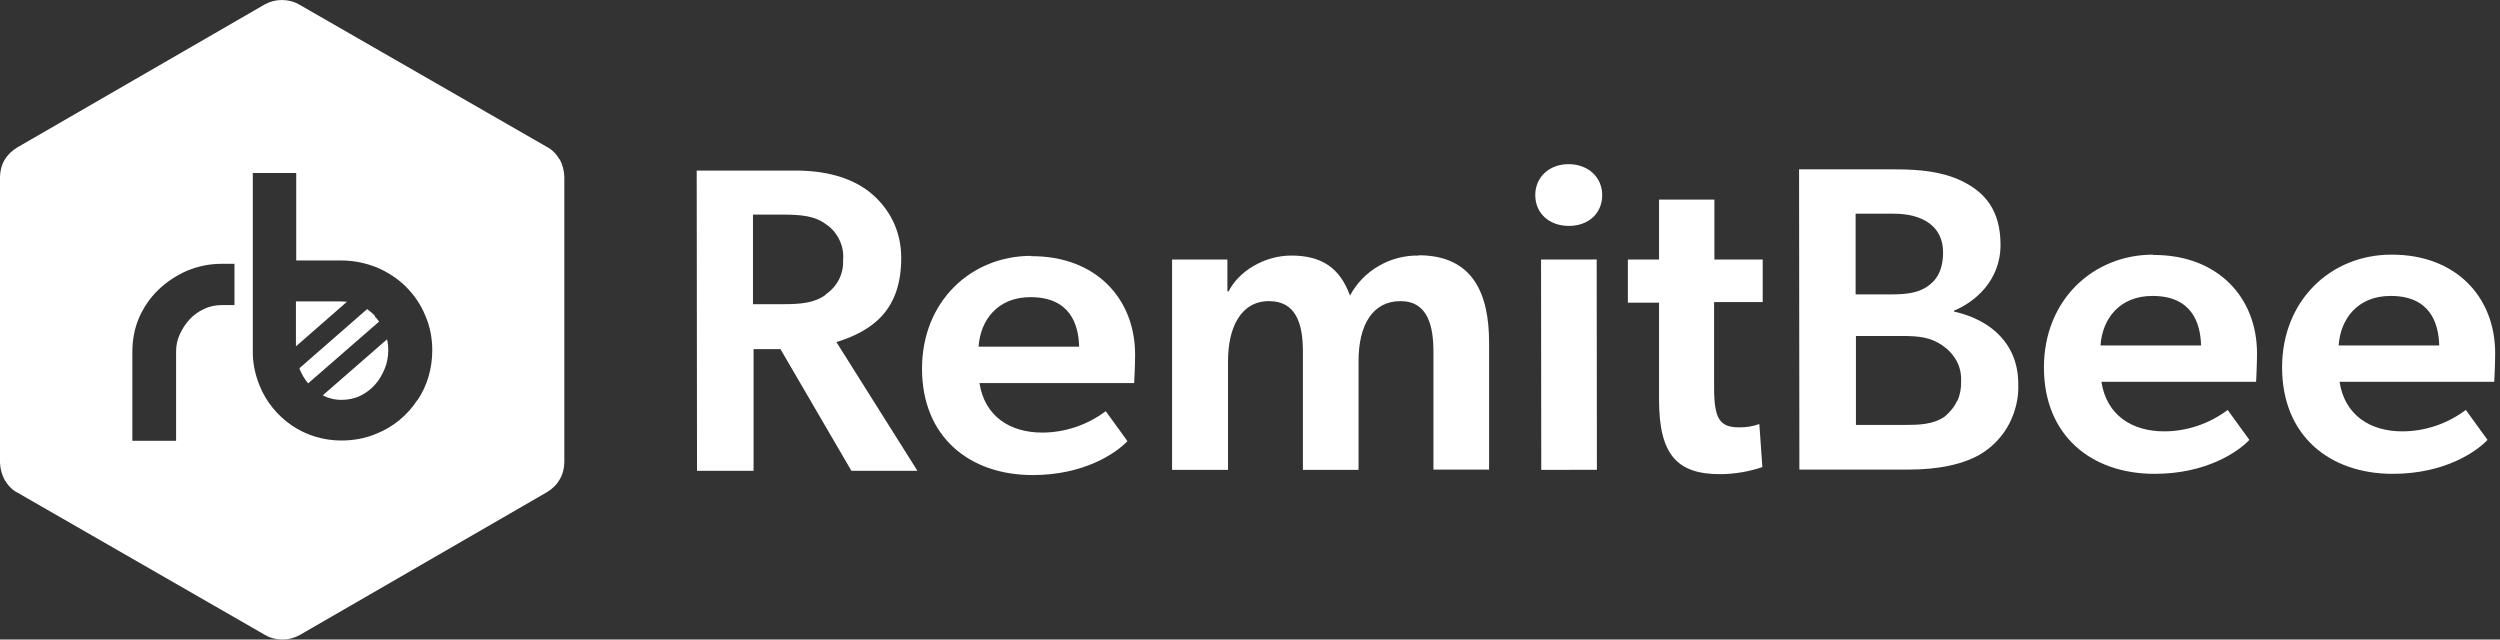 <svg width="129" height="33" viewBox="0 0 129 33" fill="none" xmlns="http://www.w3.org/2000/svg">
<rect x="0" y="0" width="129" height="33" fill="#333333" stroke="none"/>
<path d="M46.503 13.298C46.503 12.635 46.361 11.989 46.077 11.405C45.793 10.821 45.367 10.301 44.847 9.891C43.885 9.149 42.575 8.786 40.935 8.802H35.95L35.966 24.293H38.884V18.015H40.272L43.932 24.293H47.339L43.159 17.652C45.036 17.068 46.503 15.995 46.503 13.314V13.298ZM42.607 15.207C42.039 15.633 41.329 15.696 40.383 15.696H38.853V11.074H40.383C41.329 11.074 42.039 11.137 42.607 11.563C42.907 11.752 43.143 12.036 43.301 12.351C43.459 12.667 43.538 13.03 43.506 13.377C43.522 13.724 43.459 14.087 43.301 14.402C43.143 14.718 42.907 14.986 42.607 15.191V15.207Z" fill="white"/>
<path d="M128.75 18.219C128.75 15.333 126.731 13.124 123.387 13.14C120.295 13.14 117.756 15.475 117.756 18.961C117.756 22.463 120.185 24.45 123.466 24.45C126.116 24.45 127.757 23.33 128.356 22.699L127.236 21.153C126.29 21.863 125.138 22.258 123.955 22.258C122.315 22.258 120.989 21.437 120.721 19.702H128.703C128.703 19.702 128.75 18.803 128.75 18.235V18.219ZM120.674 17.825C120.769 16.453 121.652 15.27 123.356 15.27C125.375 15.27 125.832 16.642 125.864 17.825H120.658H120.674Z" fill="white"/>
<path d="M100.83 16.074V16.027C101.839 15.617 103.227 14.528 103.227 12.635C103.227 10.869 102.439 9.922 101.224 9.338C100.215 8.849 99.047 8.739 97.785 8.739H92.832L92.848 24.23H98.495C99.978 24.23 101.35 23.977 102.313 23.362C102.896 22.983 103.385 22.447 103.701 21.816C104.016 21.185 104.174 20.491 104.142 19.797C104.142 17.825 102.817 16.516 100.814 16.074H100.83ZM95.75 11.026H97.706C99.205 11.026 100.262 11.673 100.262 13.014C100.262 13.929 99.946 14.465 99.41 14.812C98.937 15.112 98.385 15.191 97.564 15.191H95.75V11.026ZM100.988 20.68C100.846 20.996 100.609 21.28 100.341 21.5C99.741 21.911 99.016 21.926 98.274 21.926H95.766V17.336H98.148C99.047 17.336 99.647 17.415 100.23 17.825C100.53 18.03 100.782 18.298 100.956 18.614C101.129 18.929 101.208 19.292 101.193 19.655C101.208 20.002 101.145 20.365 101.003 20.68H100.988Z" fill="white"/>
<path d="M111.099 13.14C108.007 13.14 105.467 15.475 105.467 18.961C105.467 22.463 107.897 24.45 111.178 24.45C113.828 24.45 115.468 23.33 116.068 22.699L114.948 21.154C114.001 21.863 112.85 22.258 111.667 22.258C110.026 22.258 108.701 21.438 108.433 19.702H116.415C116.415 19.702 116.462 18.803 116.462 18.235C116.462 15.349 114.443 13.14 111.099 13.156V13.14ZM108.386 17.825C108.48 16.453 109.364 15.27 111.067 15.27C113.086 15.27 113.544 16.642 113.575 17.825H108.37H108.386Z" fill="white"/>
<path d="M90.971 13.392H88.463V10.3H85.607V13.392H83.998V15.617H85.607V20.633C85.607 23.456 86.538 24.466 88.746 24.466C89.488 24.466 90.229 24.34 90.939 24.103L90.781 21.879C90.45 22.005 90.103 22.052 89.756 22.052C88.746 22.052 88.447 21.642 88.447 19.986V15.585H90.955V13.361L90.971 13.392Z" fill="white"/>
<path d="M53.207 13.203C50.116 13.203 47.576 15.538 47.576 19.024C47.576 22.526 50.005 24.513 53.286 24.513C55.936 24.513 57.577 23.393 58.176 22.762L57.056 21.216C56.11 21.926 54.958 22.321 53.775 22.321C52.135 22.321 50.81 21.5 50.541 19.765H58.523C58.523 19.765 58.571 18.866 58.571 18.298C58.571 15.412 56.551 13.203 53.207 13.219V13.203ZM50.494 17.888C50.589 16.516 51.472 15.333 53.176 15.333C55.195 15.333 55.652 16.705 55.684 17.888H50.478H50.494Z" fill="white"/>
<path d="M80.939 8.471C79.929 8.471 79.22 9.149 79.22 10.064C79.22 11.011 79.945 11.657 80.955 11.657C81.964 11.657 82.674 11.011 82.674 10.064C82.674 9.149 81.949 8.471 80.939 8.471Z" fill="white"/>
<path d="M82.389 13.39L79.518 13.393L79.529 24.245L82.4 24.242L82.389 13.39Z" fill="white"/>
<path d="M73.209 13.187C72.483 13.172 71.758 13.361 71.142 13.724C70.511 14.086 69.991 14.623 69.66 15.254C69.139 13.818 68.193 13.187 66.631 13.187C65.211 13.187 63.902 14.023 63.397 15.033H63.334V13.393H60.479V24.245H63.366V18.63C63.366 16.926 64.013 15.538 65.48 15.538C66.852 15.538 67.23 16.658 67.23 18.141V24.245H70.101V18.63C70.101 16.768 70.827 15.538 72.263 15.538C73.682 15.538 73.966 16.831 73.966 18.156V24.23H76.837V17.683C76.837 15.191 76.033 13.172 73.193 13.172L73.209 13.187Z" fill="white"/>
<path d="M16.658 20.396L16.721 20.428C16.989 20.57 17.305 20.633 17.605 20.633C17.952 20.633 18.283 20.57 18.583 20.428C18.866 20.286 19.135 20.096 19.34 19.86C19.561 19.623 19.718 19.339 19.845 19.04C19.971 18.74 20.034 18.409 20.034 18.077C20.034 17.888 20.018 17.699 19.971 17.509L16.658 20.396Z" fill="white"/>
<path d="M19.355 16.311C19.229 16.169 19.087 16.058 18.945 15.948L15.459 18.992C15.459 18.992 15.459 19.024 15.459 19.04C15.569 19.308 15.711 19.56 15.9 19.781L19.56 16.595C19.497 16.5 19.418 16.405 19.339 16.327L19.355 16.311Z" fill="white"/>
<path d="M17.588 15.553H15.27V17.872L17.904 15.569C17.793 15.569 17.683 15.553 17.588 15.553Z" fill="white"/>
<path d="M28.867 8.218C28.709 7.95 28.488 7.714 28.205 7.572L15.443 0.237C15.175 0.079 14.86 0 14.544 0C14.229 0 13.929 0.079 13.645 0.237L0.899 7.603C0.631 7.761 0.394 7.982 0.237 8.25C0.079 8.518 0 8.834 0 9.149V23.882C0.016 24.198 0.095 24.513 0.252 24.782C0.41 25.05 0.631 25.286 0.915 25.428L13.676 32.763C13.944 32.921 14.26 33 14.575 33C14.891 33 15.191 32.921 15.475 32.763L28.22 25.397C28.488 25.239 28.725 25.018 28.883 24.734C29.041 24.466 29.119 24.151 29.119 23.835V9.102C29.104 8.786 29.025 8.471 28.867 8.203V8.218ZM11.436 15.743C11.121 15.743 10.805 15.806 10.521 15.948C10.238 16.074 9.985 16.263 9.78 16.484C9.575 16.705 9.402 16.973 9.275 17.257C9.149 17.525 9.086 17.825 9.086 18.14V22.747H6.83V18.14C6.83 17.541 6.941 16.942 7.177 16.39C7.414 15.853 7.745 15.364 8.171 14.954C8.597 14.544 9.102 14.213 9.638 13.976C10.206 13.739 10.806 13.613 11.421 13.613H12.099V15.743H11.405H11.436ZM21.532 20.649C21.027 21.422 20.302 22.021 19.45 22.368C18.866 22.62 18.235 22.731 17.604 22.731C16.705 22.731 15.806 22.463 15.065 21.958C14.323 21.453 13.724 20.727 13.393 19.892C13.156 19.308 13.03 18.693 13.045 18.077V8.928H15.285V13.44H17.604C18.235 13.44 18.866 13.566 19.45 13.803C20.002 14.039 20.523 14.37 20.948 14.796C21.374 15.222 21.721 15.727 21.942 16.279C22.195 16.847 22.305 17.462 22.305 18.077C22.305 18.992 22.053 19.907 21.532 20.664V20.649Z" fill="white"/>
</svg>
